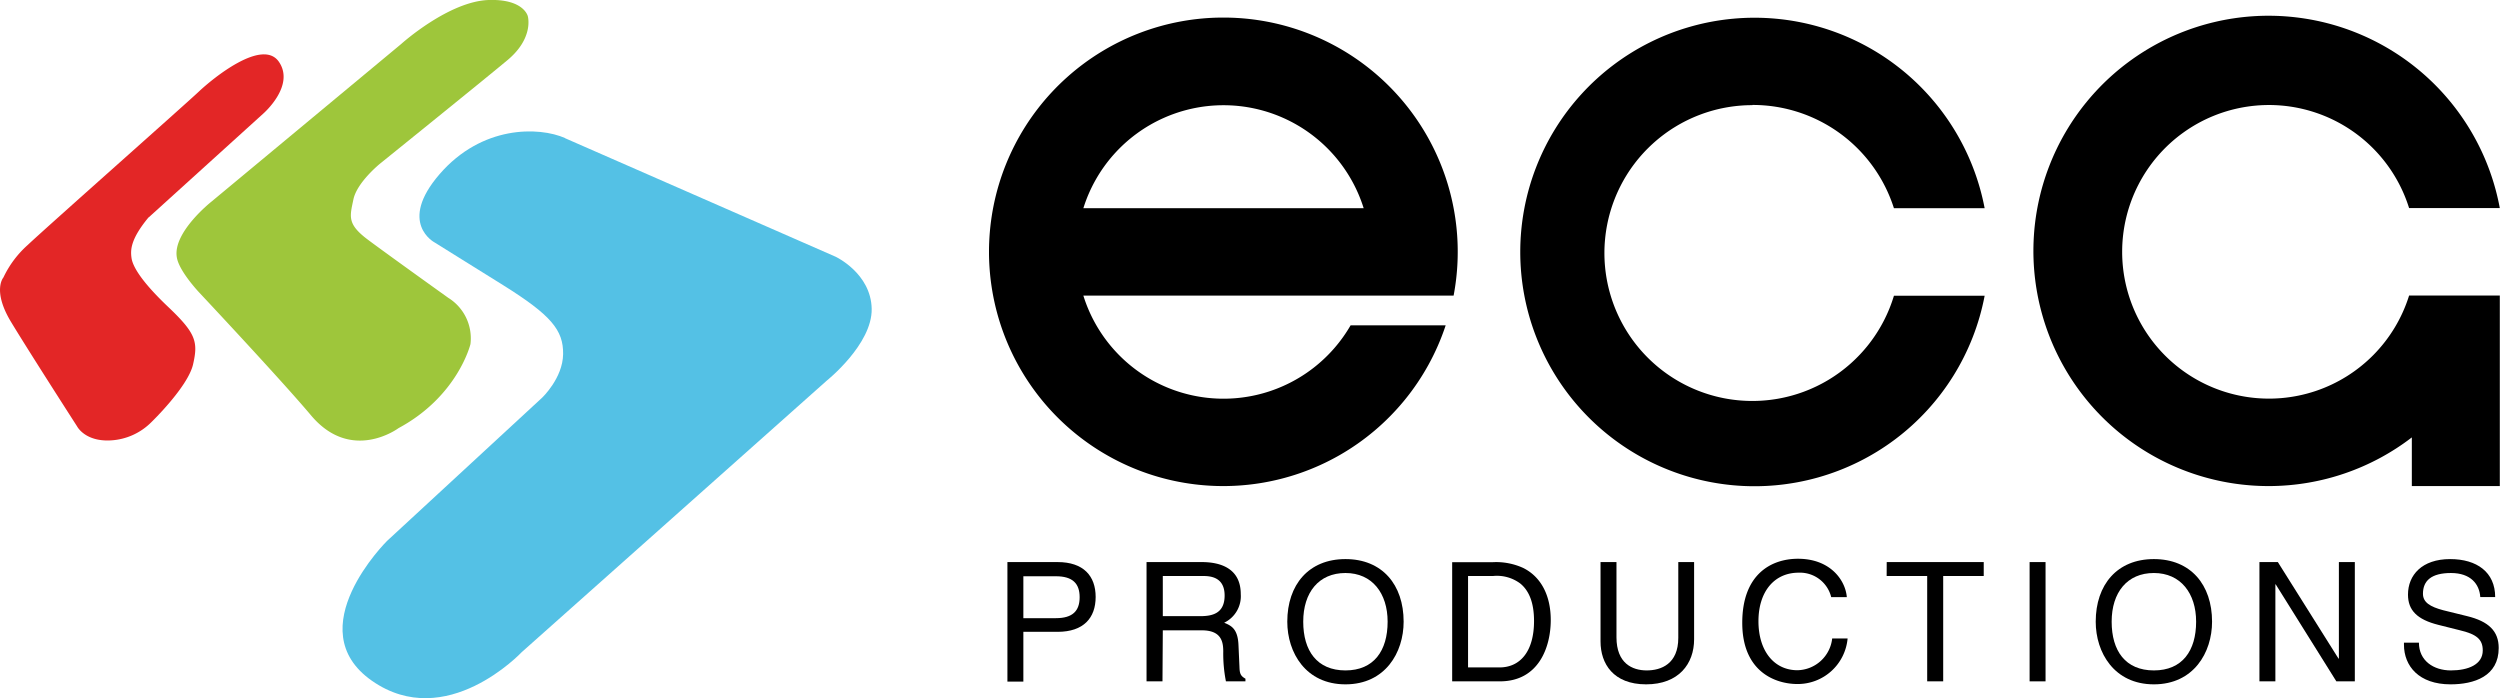 <?xml version="1.0" encoding="UTF-8"?> <svg xmlns="http://www.w3.org/2000/svg" viewBox="0 0 384.2 107.3"><defs><style>.cls-1{fill:#e32626;}.cls-2{fill:#9ec63b;}.cls-3{fill:#54c1e5;}</style></defs><g id="ECG_Letters_Black" data-name="ECG Letters Black"><path d="M205.86,20.7A36,36,0,1,0,240,68H225.39a22.56,22.56,0,0,1-41.07-4.57h56.9A36,36,0,0,0,205.86,20.7ZM184.32,50a22.57,22.57,0,0,1,43.08,0Z" transform="translate(-17.83 -18)"></path><path d="M287.15,34.13A22.77,22.77,0,0,1,308.89,50h13.94a36,36,0,1,0,0,13.45H308.89a22.73,22.73,0,1,1-21.74-29.29Z" transform="translate(-17.83 -18)"></path><path d="M402,63.42H388.06a22.56,22.56,0,1,1,0-13.44H402a36.14,36.14,0,1,0-13.52,35.24V92.7H402V63.42Z" transform="translate(-17.83 -18)"></path><path d="M175.1,113v-6.44h5c2.58,0,3.65,1.12,3.65,3.22s-1.07,3.22-3.65,3.22Zm-2.45,9.75h2.45V115.1h5.26c4,0,5.85-2.14,5.85-5.36s-1.86-5.36-5.85-5.36h-7.71Z" transform="translate(-17.83 -18)"></path><path d="M196.53,106.52h6.21c1.22,0,3.29.23,3.29,3s-1.91,3.17-3.73,3.17h-5.77Zm0,8.35h6c3,0,3.29,1.76,3.29,3.25a22.09,22.09,0,0,0,.41,4.59h3v-.41c-.77-.43-.89-.81-.92-1.84l-.15-3.32c-.1-2.55-1.15-3-2.2-3.44a4.52,4.52,0,0,0,2.55-4.4c0-3.88-3-4.92-6-4.92h-8.48v18.33h2.45Z" transform="translate(-17.83 -18)"></path><path d="M231.08,113.54c0,4.47-2.12,7.49-6.48,7.49s-6.49-3-6.49-7.49,2.38-7.48,6.49-7.48S231.08,109.18,231.08,113.54Zm2.46,0c0-5.69-3.3-9.62-8.94-9.62s-8.94,3.93-8.94,9.62c0,4.75,2.83,9.63,8.94,9.63S233.54,118.29,233.54,113.54Z" transform="translate(-17.83 -18)"></path><path d="M243.44,106.52h3.84a6,6,0,0,1,4.18,1.15c1.38,1.12,2.12,3,2.12,5.77,0,4.62-2.09,7.13-5.31,7.13h-4.83ZM241,122.71h7.33c6,0,7.82-5.31,7.82-9.42,0-3.73-1.46-6.62-4.22-8a10,10,0,0,0-4.75-.89H241Z" transform="translate(-17.83 -18)"></path><path d="M278.18,104.38v11.87c0,3.75-2.35,6.92-7.38,6.92s-7-3.17-7-6.59v-12.2h2.45v11.56c0,4,2.43,5.09,4.65,5.09s4.85-1,4.85-5V104.38Z" transform="translate(-17.83 -18)"></path><path d="M294.06,121a5.48,5.48,0,0,0,5.34-4.88h2.37a7.69,7.69,0,0,1-7.71,7c-3.34,0-8.48-1.84-8.48-9.4s4.55-9.85,8.56-9.85c5,0,7.3,3.32,7.51,5.9h-2.4a4.94,4.94,0,0,0-5-3.76c-3.75,0-6.18,2.91-6.18,7.46S290.46,121,294.06,121Z" transform="translate(-17.83 -18)"></path><path d="M307.78,104.38h14.91v2.14h-6.23v16.19H314V106.52h-6.23Z" transform="translate(-17.83 -18)"></path><path d="M329.74,104.38h2.45v18.33h-2.45Z" transform="translate(-17.83 -18)"></path><path d="M355.33,113.54c0,4.47-2.12,7.49-6.49,7.49s-6.49-3-6.49-7.49,2.38-7.48,6.49-7.48S355.33,109.18,355.33,113.54Zm2.45,0c0-5.69-3.3-9.62-8.94-9.62s-8.94,3.93-8.94,9.62c0,4.75,2.84,9.63,8.94,9.63S357.78,118.29,357.78,113.54Z" transform="translate(-17.83 -18)"></path><path d="M365.06,104.38h2.83l9.32,14.83h.06V104.38h2.45v18.33h-2.84l-9.32-14.91h-.05v14.91h-2.45Z" transform="translate(-17.83 -18)"></path><path d="M399,109.76c-.13-2-1.48-3.7-4.5-3.7s-4.31,1.18-4.31,3.19c0,1.33,1.12,2,3.11,2.53l3.65.9c3.35.81,4.88,2.32,4.88,4.9,0,4.37-3.8,5.59-7.4,5.59-4.86,0-7.16-2.81-7.16-6.1v-.31h2.3c0,2.78,2.25,4.27,4.91,4.27s4.9-.9,4.9-3.07c0-1.71-.95-2.5-3.55-3.11l-3.27-.82c-3.27-.82-4.67-2.25-4.67-4.65,0-3,2.14-5.46,6.48-5.46,4.09,0,6.92,2,6.92,5.84Z" transform="translate(-17.83 -18)"></path></g><g id="ECG_Letter_White" data-name="ECG Letter White"><path class="cls-1" d="M40.68,51.41l17.55-15.9s5-4.29,2.47-8-10.17,2.54-12.32,4.57S24.89,53,22.09,55.65a15.63,15.63,0,0,0-3.74,5s-1.76,2,1.21,6.88c2.62,4.34,10.12,16,10.12,16s1.21,2.37,5.17,2.15a9.53,9.53,0,0,0,6.27-2.83S46.71,77.45,47.5,74s.47-4.76-3.79-8.8-5.5-6.32-5.67-7.56-.16-2.88,2.64-6.26" transform="translate(-17.83 -18)"></path><path class="cls-2" d="M50.31,49l29.2-24.26S86.77,18.2,92.94,18c5.39-.17,6,2.48,6,2.48s1,3.33-3.13,6.77S76.27,43.12,76.27,43.12,72.69,46,72.14,48.65s-1,3.78,2.26,6.21,12.32,8.91,12.32,8.91a7.32,7.32,0,0,1,3.41,7.11s-1.92,8-11.06,12.92c0,0-7.26,5.42-13.47-2C61,76.33,48.49,63,48.49,63S45.3,59.65,45,57.51C44.38,53.69,50.31,49,50.31,49" transform="translate(-17.83 -18)"></path><path class="cls-3" d="M104.65,39.23l41.59,18.22s5.44,2.54,5.55,8-6.93,11.07-6.93,11.07L98,118.23s-11.6,12.35-23,4.4,2.31-21.5,2.31-21.5l23.82-22s3.19-3,3.24-6.71-1.87-6-9.24-10.61-10.51-6.55-10.51-6.55-5.72-3,.77-10.5,15.24-7.33,19.31-5.53" transform="translate(-17.83 -18)"></path></g></svg> 